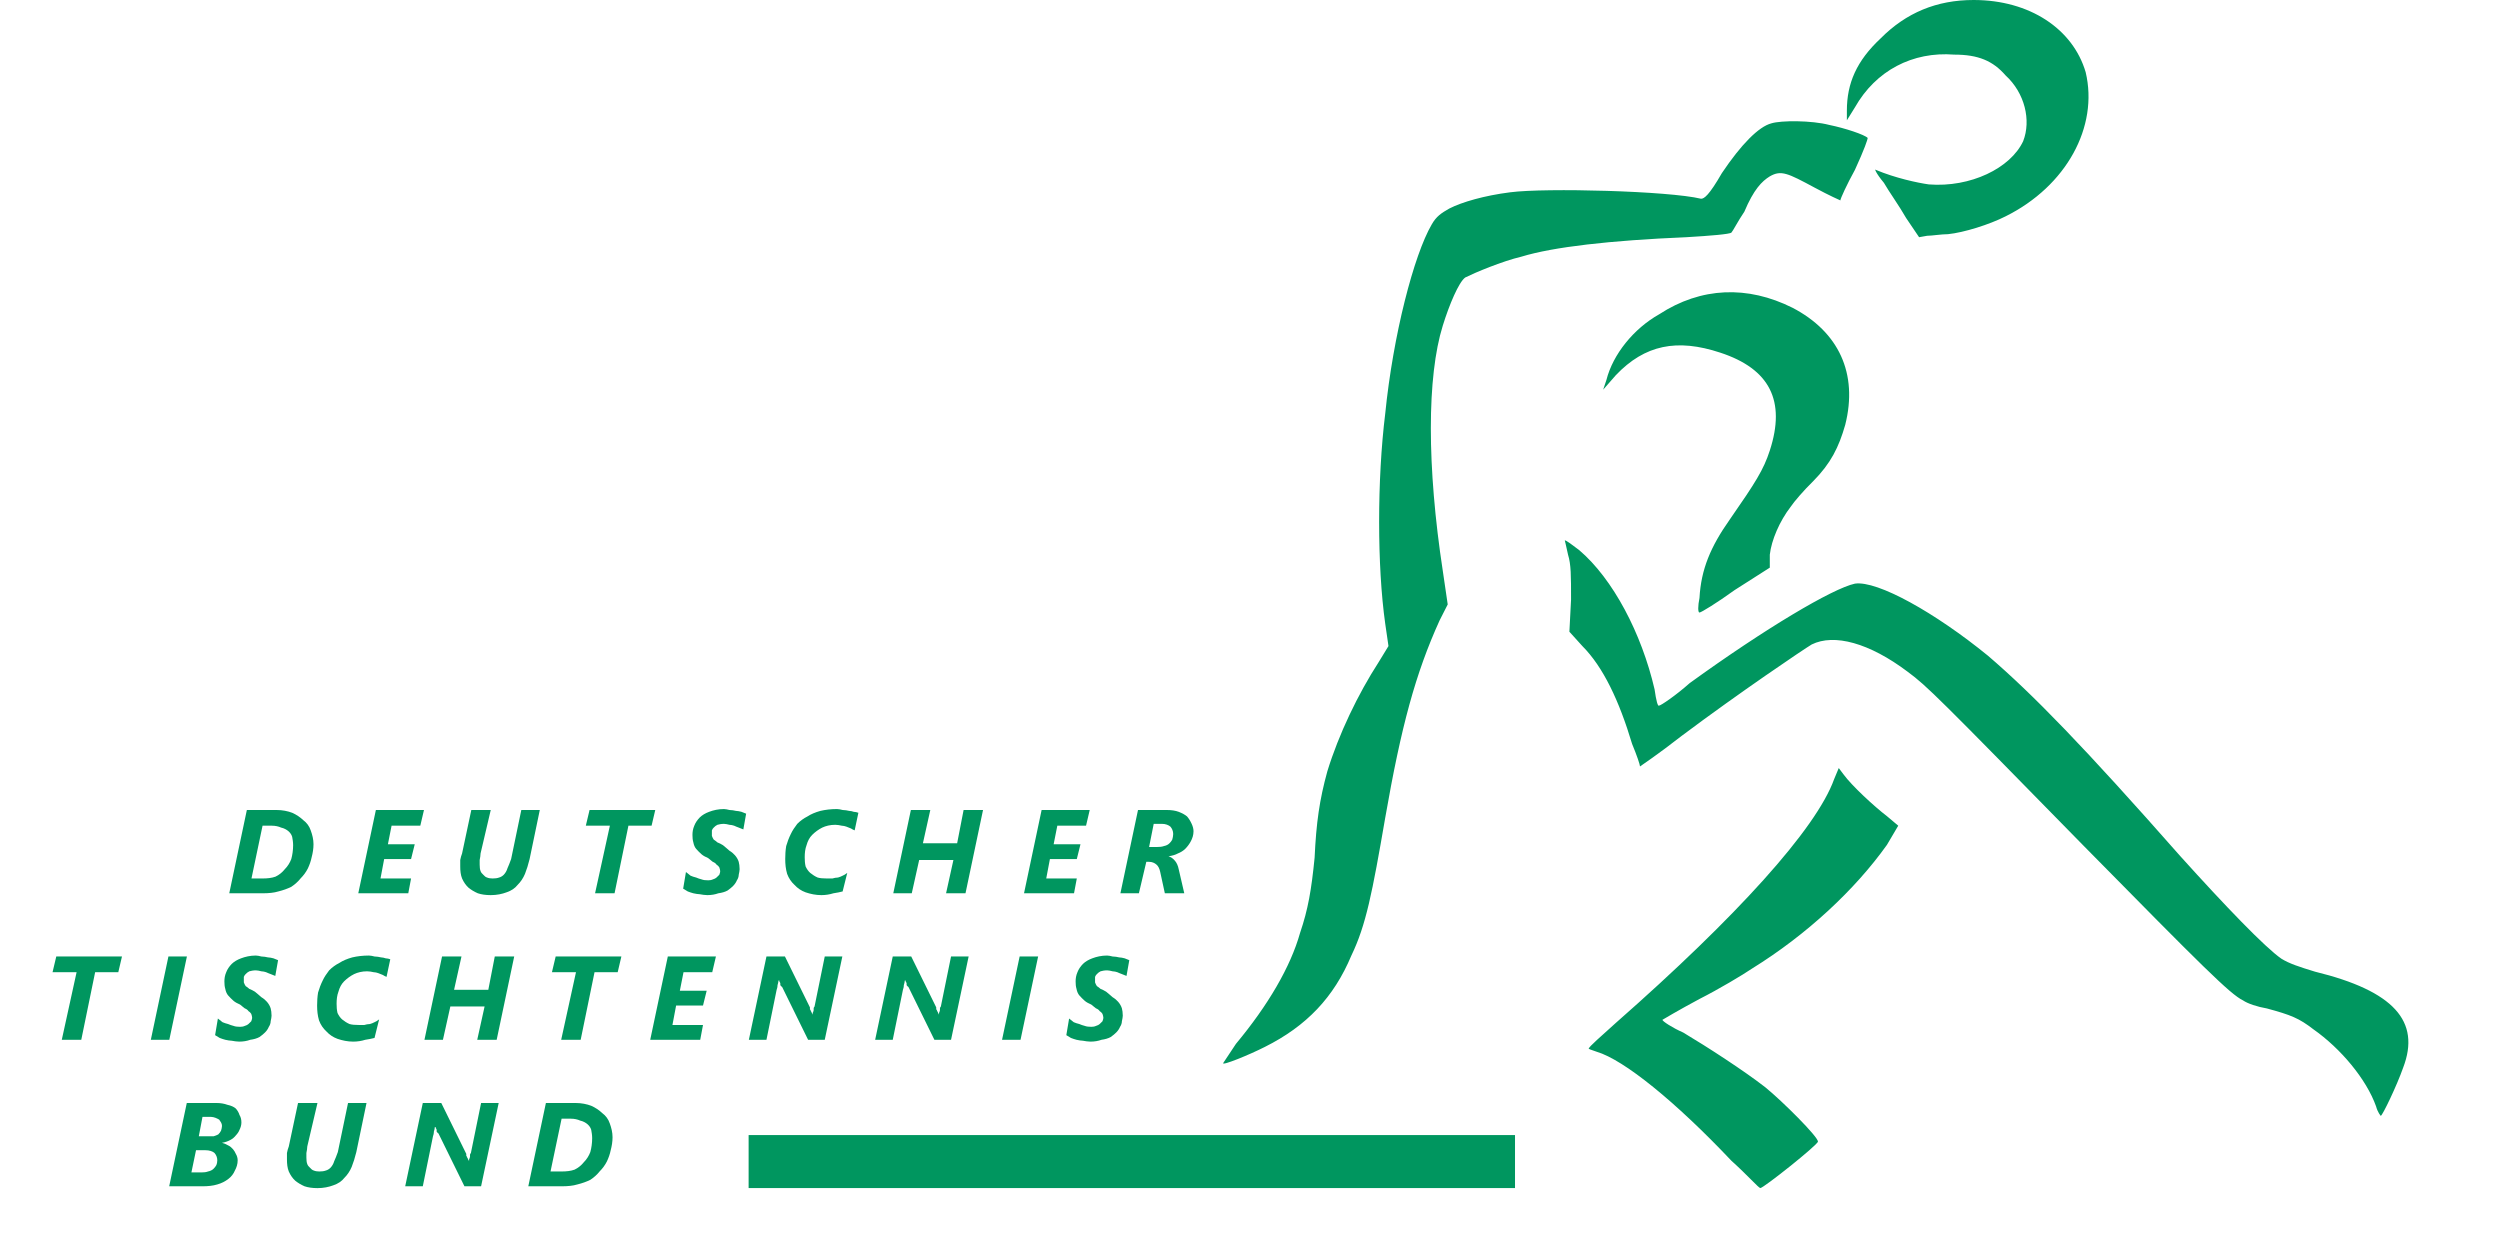 <?xml version="1.0" encoding="UTF-8"?>
<svg xmlns="http://www.w3.org/2000/svg" xmlns:xlink="http://www.w3.org/1999/xlink" width="42.201pt" height="21.005pt" viewBox="0 0 42.201 21.005" version="1.2">
<defs>
<g>
<symbol overflow="visible" id="glyph0-0">
<path style="stroke:none;" d="M 0.156 0 L 0.156 -1.359 L 1.125 -1.359 L 1.125 0 Z M 0.312 -0.141 L 0.984 -0.141 L 0.984 -1.219 L 0.312 -1.219 Z M 0.312 -0.141 "/>
</symbol>
<symbol overflow="visible" id="glyph0-1">
<path style="stroke:none;" d="M 1.469 -0.828 C 1.469 -0.754 1.457 -0.68 1.438 -0.609 C 1.426 -0.547 1.402 -0.48 1.375 -0.422 C 1.344 -0.359 1.301 -0.301 1.25 -0.25 C 1.207 -0.195 1.152 -0.148 1.094 -0.109 C 1.031 -0.078 0.957 -0.051 0.875 -0.031 C 0.801 -0.008 0.711 0 0.609 0 L 0.047 0 L 0.344 -1.406 L 0.844 -1.406 C 0.945 -1.406 1.035 -1.387 1.109 -1.359 C 1.18 -1.328 1.242 -1.285 1.297 -1.234 C 1.355 -1.191 1.398 -1.133 1.422 -1.062 C 1.449 -0.988 1.469 -0.91 1.469 -0.828 Z M 1.125 -0.812 C 1.125 -0.863 1.117 -0.91 1.109 -0.953 C 1.098 -0.992 1.074 -1.023 1.047 -1.047 C 1.016 -1.074 0.973 -1.098 0.922 -1.109 C 0.879 -1.129 0.824 -1.141 0.766 -1.141 L 0.609 -1.141 L 0.422 -0.25 L 0.609 -0.25 C 0.691 -0.25 0.766 -0.258 0.828 -0.281 C 0.887 -0.309 0.941 -0.352 0.984 -0.406 C 1.035 -0.457 1.07 -0.516 1.094 -0.578 C 1.113 -0.648 1.125 -0.727 1.125 -0.812 Z M 1.125 -0.812 "/>
</symbol>
<symbol overflow="visible" id="glyph0-2">
<path style="stroke:none;" d="M 1.094 -1.141 L 0.609 -1.141 L 0.547 -0.828 L 1 -0.828 L 0.938 -0.578 L 0.484 -0.578 L 0.422 -0.25 L 0.938 -0.25 L 0.891 0 L 0.047 0 L 0.344 -1.406 L 1.156 -1.406 Z M 1.094 -1.141 "/>
</symbol>
<symbol overflow="visible" id="glyph0-3">
<path style="stroke:none;" d="M 1.312 -0.578 C 1.289 -0.484 1.262 -0.398 1.234 -0.328 C 1.203 -0.254 1.16 -0.191 1.109 -0.141 C 1.066 -0.086 1.004 -0.043 0.922 -0.016 C 0.848 0.012 0.758 0.031 0.656 0.031 C 0.57 0.031 0.496 0.02 0.438 0 C 0.375 -0.027 0.32 -0.062 0.281 -0.094 C 0.238 -0.133 0.199 -0.188 0.172 -0.25 C 0.148 -0.309 0.141 -0.379 0.141 -0.453 C 0.141 -0.48 0.141 -0.52 0.141 -0.562 C 0.148 -0.602 0.16 -0.641 0.172 -0.672 L 0.328 -1.406 L 0.656 -1.406 L 0.484 -0.672 C 0.484 -0.641 0.477 -0.602 0.469 -0.562 C 0.469 -0.531 0.469 -0.504 0.469 -0.484 C 0.469 -0.441 0.473 -0.402 0.484 -0.375 C 0.492 -0.352 0.508 -0.332 0.531 -0.312 C 0.551 -0.289 0.57 -0.273 0.594 -0.266 C 0.621 -0.254 0.656 -0.25 0.688 -0.25 C 0.727 -0.25 0.766 -0.254 0.797 -0.266 C 0.824 -0.273 0.852 -0.289 0.875 -0.312 C 0.902 -0.34 0.926 -0.379 0.938 -0.422 C 0.957 -0.461 0.977 -0.516 1 -0.578 L 1.172 -1.406 L 1.484 -1.406 Z M 1.312 -0.578 "/>
</symbol>
<symbol overflow="visible" id="glyph0-4">
<path style="stroke:none;" d="M 1.266 -1.141 L 0.875 -1.141 L 0.641 0 L 0.312 0 L 0.562 -1.141 L 0.156 -1.141 L 0.219 -1.406 L 1.328 -1.406 Z M 1.266 -1.141 "/>
</symbol>
<symbol overflow="visible" id="glyph0-5">
<path style="stroke:none;" d="M 1.047 -1.078 C 1.023 -1.086 0.996 -1.098 0.969 -1.109 C 0.945 -1.117 0.918 -1.129 0.891 -1.141 C 0.867 -1.148 0.84 -1.156 0.812 -1.156 C 0.781 -1.164 0.746 -1.172 0.719 -1.172 C 0.676 -1.172 0.637 -1.164 0.609 -1.156 C 0.586 -1.145 0.566 -1.129 0.547 -1.109 C 0.535 -1.098 0.523 -1.082 0.516 -1.062 C 0.516 -1.051 0.516 -1.039 0.516 -1.031 C 0.516 -1.008 0.516 -0.988 0.516 -0.969 C 0.523 -0.945 0.535 -0.926 0.547 -0.906 C 0.566 -0.895 0.586 -0.879 0.609 -0.859 C 0.637 -0.848 0.672 -0.832 0.703 -0.812 C 0.742 -0.781 0.781 -0.746 0.812 -0.719 C 0.852 -0.695 0.883 -0.668 0.906 -0.641 C 0.934 -0.609 0.957 -0.57 0.969 -0.531 C 0.977 -0.5 0.984 -0.457 0.984 -0.406 C 0.984 -0.383 0.977 -0.352 0.969 -0.312 C 0.969 -0.281 0.957 -0.246 0.938 -0.219 C 0.926 -0.188 0.902 -0.152 0.875 -0.125 C 0.852 -0.102 0.82 -0.074 0.781 -0.047 C 0.738 -0.023 0.684 -0.008 0.625 0 C 0.57 0.02 0.508 0.031 0.438 0.031 C 0.395 0.031 0.352 0.023 0.312 0.016 C 0.281 0.016 0.242 0.008 0.203 0 C 0.172 -0.008 0.137 -0.02 0.109 -0.031 C 0.078 -0.051 0.051 -0.066 0.031 -0.078 L 0.078 -0.359 C 0.105 -0.336 0.133 -0.316 0.156 -0.297 C 0.184 -0.285 0.219 -0.273 0.25 -0.266 C 0.277 -0.254 0.312 -0.242 0.344 -0.234 C 0.371 -0.223 0.41 -0.219 0.453 -0.219 C 0.48 -0.219 0.508 -0.223 0.531 -0.234 C 0.559 -0.242 0.582 -0.254 0.594 -0.266 C 0.613 -0.285 0.629 -0.301 0.641 -0.312 C 0.648 -0.332 0.656 -0.352 0.656 -0.375 C 0.656 -0.395 0.648 -0.414 0.641 -0.438 C 0.629 -0.457 0.613 -0.473 0.594 -0.484 C 0.582 -0.504 0.559 -0.52 0.531 -0.531 C 0.508 -0.551 0.48 -0.57 0.453 -0.594 C 0.41 -0.613 0.371 -0.633 0.344 -0.656 C 0.312 -0.684 0.277 -0.719 0.25 -0.75 C 0.227 -0.777 0.211 -0.816 0.203 -0.859 C 0.191 -0.898 0.188 -0.941 0.188 -0.984 C 0.188 -1.035 0.195 -1.086 0.219 -1.141 C 0.238 -1.191 0.27 -1.238 0.312 -1.281 C 0.352 -1.32 0.406 -1.352 0.469 -1.375 C 0.539 -1.402 0.625 -1.422 0.719 -1.422 C 0.746 -1.422 0.781 -1.414 0.812 -1.406 C 0.852 -1.406 0.891 -1.398 0.922 -1.391 C 0.949 -1.391 0.984 -1.383 1.016 -1.375 C 1.043 -1.363 1.07 -1.352 1.094 -1.344 Z M 1.047 -1.078 "/>
</symbol>
<symbol overflow="visible" id="glyph0-6">
<path style="stroke:none;" d="M 1.281 -1.062 C 1.258 -1.07 1.238 -1.082 1.219 -1.094 C 1.195 -1.102 1.168 -1.113 1.141 -1.125 C 1.117 -1.133 1.09 -1.141 1.062 -1.141 C 1.031 -1.148 0.992 -1.156 0.953 -1.156 C 0.867 -1.156 0.793 -1.137 0.734 -1.109 C 0.672 -1.078 0.613 -1.035 0.562 -0.984 C 0.52 -0.941 0.488 -0.883 0.469 -0.812 C 0.445 -0.75 0.438 -0.68 0.438 -0.609 C 0.438 -0.555 0.441 -0.504 0.453 -0.453 C 0.473 -0.41 0.5 -0.371 0.531 -0.344 C 0.57 -0.312 0.613 -0.285 0.656 -0.266 C 0.695 -0.254 0.75 -0.25 0.812 -0.25 C 0.84 -0.25 0.875 -0.25 0.906 -0.25 C 0.934 -0.258 0.969 -0.266 1 -0.266 C 1.027 -0.273 1.055 -0.285 1.078 -0.297 C 1.098 -0.305 1.125 -0.32 1.156 -0.344 L 1.078 -0.031 C 1.035 -0.02 0.98 -0.008 0.922 0 C 0.859 0.02 0.789 0.031 0.719 0.031 C 0.625 0.031 0.535 0.012 0.453 -0.016 C 0.379 -0.043 0.316 -0.086 0.266 -0.141 C 0.211 -0.191 0.168 -0.254 0.141 -0.328 C 0.117 -0.41 0.109 -0.492 0.109 -0.578 C 0.109 -0.648 0.113 -0.723 0.125 -0.797 C 0.145 -0.867 0.172 -0.938 0.203 -1 C 0.23 -1.059 0.27 -1.117 0.312 -1.172 C 0.363 -1.223 0.422 -1.266 0.484 -1.297 C 0.543 -1.336 0.617 -1.367 0.703 -1.391 C 0.785 -1.41 0.879 -1.422 0.984 -1.422 C 1.012 -1.422 1.047 -1.414 1.078 -1.406 C 1.117 -1.406 1.156 -1.398 1.188 -1.391 C 1.215 -1.391 1.242 -1.383 1.266 -1.375 C 1.293 -1.375 1.32 -1.367 1.344 -1.359 Z M 1.281 -1.062 "/>
</symbol>
<symbol overflow="visible" id="glyph0-7">
<path style="stroke:none;" d="M 1.266 0 L 0.938 0 L 1.062 -0.562 L 0.484 -0.562 L 0.359 0 L 0.047 0 L 0.344 -1.406 L 0.672 -1.406 L 0.547 -0.844 L 1.125 -0.844 L 1.234 -1.406 L 1.562 -1.406 Z M 1.266 0 "/>
</symbol>
<symbol overflow="visible" id="glyph0-8">
<path style="stroke:none;" d="M 1.281 -1.047 C 1.281 -0.984 1.262 -0.926 1.234 -0.875 C 1.211 -0.832 1.18 -0.789 1.141 -0.75 C 1.109 -0.719 1.066 -0.691 1.016 -0.672 C 0.973 -0.648 0.918 -0.633 0.859 -0.625 C 0.898 -0.613 0.938 -0.586 0.969 -0.547 C 0.996 -0.516 1.02 -0.465 1.031 -0.406 L 1.125 0 L 0.797 0 L 0.719 -0.359 C 0.707 -0.418 0.684 -0.461 0.656 -0.484 C 0.625 -0.512 0.582 -0.531 0.531 -0.531 L 0.484 -0.531 L 0.359 0 L 0.047 0 L 0.344 -1.406 L 0.828 -1.406 C 0.91 -1.406 0.977 -1.395 1.031 -1.375 C 1.09 -1.352 1.141 -1.324 1.172 -1.297 C 1.199 -1.266 1.227 -1.223 1.25 -1.172 C 1.27 -1.129 1.281 -1.086 1.281 -1.047 Z M 0.938 -1 C 0.938 -1.051 0.918 -1.094 0.891 -1.125 C 0.859 -1.152 0.809 -1.172 0.75 -1.172 L 0.609 -1.172 L 0.531 -0.781 L 0.656 -0.781 C 0.707 -0.781 0.75 -0.785 0.781 -0.797 C 0.82 -0.805 0.852 -0.82 0.875 -0.844 C 0.895 -0.863 0.91 -0.883 0.922 -0.906 C 0.93 -0.934 0.938 -0.969 0.938 -1 Z M 0.938 -1 "/>
</symbol>
<symbol overflow="visible" id="glyph0-9">
<path style="stroke:none;" d="M 0.359 0 L 0.047 0 L 0.344 -1.406 L 0.656 -1.406 Z M 0.359 0 "/>
</symbol>
<symbol overflow="visible" id="glyph0-10">
<path style="stroke:none;" d="M 1.266 -1.078 C 1.266 -1.035 1.254 -0.992 1.234 -0.953 C 1.223 -0.922 1.199 -0.887 1.172 -0.859 C 1.148 -0.828 1.117 -0.801 1.078 -0.781 C 1.035 -0.758 0.988 -0.742 0.938 -0.734 C 0.977 -0.723 1.016 -0.707 1.047 -0.688 C 1.074 -0.676 1.102 -0.652 1.125 -0.625 C 1.145 -0.602 1.16 -0.574 1.172 -0.547 C 1.191 -0.516 1.203 -0.477 1.203 -0.438 C 1.203 -0.375 1.184 -0.316 1.156 -0.266 C 1.133 -0.211 1.098 -0.164 1.047 -0.125 C 0.992 -0.082 0.93 -0.051 0.859 -0.031 C 0.785 -0.008 0.699 0 0.609 0 L 0.047 0 L 0.344 -1.406 L 0.844 -1.406 C 0.914 -1.406 0.977 -1.395 1.031 -1.375 C 1.09 -1.363 1.141 -1.34 1.172 -1.312 C 1.199 -1.281 1.223 -1.242 1.234 -1.203 C 1.254 -1.172 1.266 -1.129 1.266 -1.078 Z M 0.938 -1.016 C 0.938 -1.043 0.93 -1.066 0.922 -1.078 C 0.91 -1.098 0.898 -1.113 0.891 -1.125 C 0.879 -1.133 0.855 -1.145 0.828 -1.156 C 0.805 -1.164 0.777 -1.172 0.75 -1.172 L 0.609 -1.172 L 0.547 -0.844 L 0.688 -0.844 C 0.727 -0.844 0.766 -0.844 0.797 -0.844 C 0.824 -0.852 0.852 -0.863 0.875 -0.875 C 0.895 -0.895 0.91 -0.914 0.922 -0.938 C 0.93 -0.965 0.938 -0.992 0.938 -1.016 Z M 0.859 -0.438 C 0.859 -0.488 0.84 -0.531 0.812 -0.562 C 0.781 -0.59 0.727 -0.609 0.656 -0.609 L 0.5 -0.609 L 0.422 -0.234 L 0.594 -0.234 C 0.633 -0.234 0.672 -0.238 0.703 -0.25 C 0.742 -0.258 0.773 -0.273 0.797 -0.297 C 0.816 -0.316 0.832 -0.336 0.844 -0.359 C 0.852 -0.379 0.859 -0.406 0.859 -0.438 Z M 0.859 -0.438 "/>
</symbol>
<symbol overflow="visible" id="glyph1-0">
<path style="stroke:none;" d="M 0.156 0 L 0.156 -1.359 L 1.125 -1.359 L 1.125 0 Z M 0.312 -0.141 L 0.984 -0.141 L 0.984 -1.219 L 0.312 -1.219 Z M 0.312 -0.141 "/>
</symbol>
<symbol overflow="visible" id="glyph1-1">
<path style="stroke:none;" d="M 1.266 0 L 0.938 0 L 1.062 -0.562 L 0.484 -0.562 L 0.359 0 L 0.047 0 L 0.344 -1.406 L 0.672 -1.406 L 0.547 -0.844 L 1.125 -0.844 L 1.234 -1.406 L 1.562 -1.406 Z M 1.266 0 "/>
</symbol>
<symbol overflow="visible" id="glyph2-0">
<path style="stroke:none;" d="M 0.156 0 L 0.156 -1.359 L 1.125 -1.359 L 1.125 0 Z M 0.312 -0.141 L 0.984 -0.141 L 0.984 -1.219 L 0.312 -1.219 Z M 0.312 -0.141 "/>
</symbol>
<symbol overflow="visible" id="glyph2-1">
<path style="stroke:none;" d="M 1.328 0 L 1.047 0 L 0.609 -0.891 C 0.598 -0.898 0.586 -0.91 0.578 -0.922 C 0.578 -0.93 0.578 -0.941 0.578 -0.953 C 0.578 -0.961 0.57 -0.973 0.562 -0.984 C 0.562 -0.992 0.562 -1 0.562 -1 L 0.547 -1 C 0.547 -0.977 0.539 -0.949 0.531 -0.922 C 0.531 -0.891 0.523 -0.863 0.516 -0.844 L 0.344 0 L 0.047 0 L 0.344 -1.406 L 0.656 -1.406 L 1.078 -0.547 C 1.078 -0.535 1.078 -0.523 1.078 -0.516 C 1.086 -0.504 1.094 -0.492 1.094 -0.484 C 1.102 -0.473 1.109 -0.461 1.109 -0.453 C 1.117 -0.441 1.125 -0.43 1.125 -0.422 C 1.125 -0.43 1.125 -0.441 1.125 -0.453 C 1.133 -0.473 1.141 -0.488 1.141 -0.5 C 1.141 -0.508 1.141 -0.52 1.141 -0.531 C 1.141 -0.539 1.145 -0.551 1.156 -0.562 L 1.328 -1.406 L 1.625 -1.406 Z M 1.328 0 "/>
</symbol>
<symbol overflow="visible" id="glyph3-0">
<path style="stroke:none;" d="M 0.156 0 L 0.156 -1.359 L 1.125 -1.359 L 1.125 0 Z M 0.312 -0.141 L 0.984 -0.141 L 0.984 -1.219 L 0.312 -1.219 Z M 0.312 -0.141 "/>
</symbol>
<symbol overflow="visible" id="glyph3-1">
<path style="stroke:none;" d="M 1.328 0 L 1.047 0 L 0.609 -0.891 C 0.598 -0.898 0.586 -0.91 0.578 -0.922 C 0.578 -0.93 0.578 -0.941 0.578 -0.953 C 0.578 -0.961 0.57 -0.973 0.562 -0.984 C 0.562 -0.992 0.562 -1 0.562 -1 L 0.547 -1 C 0.547 -0.977 0.539 -0.949 0.531 -0.922 C 0.531 -0.891 0.523 -0.863 0.516 -0.844 L 0.344 0 L 0.047 0 L 0.344 -1.406 L 0.656 -1.406 L 1.078 -0.547 C 1.078 -0.535 1.078 -0.523 1.078 -0.516 C 1.086 -0.504 1.094 -0.492 1.094 -0.484 C 1.102 -0.473 1.109 -0.461 1.109 -0.453 C 1.117 -0.441 1.125 -0.43 1.125 -0.422 C 1.125 -0.43 1.125 -0.441 1.125 -0.453 C 1.133 -0.473 1.141 -0.488 1.141 -0.5 C 1.141 -0.508 1.141 -0.52 1.141 -0.531 C 1.141 -0.539 1.145 -0.551 1.156 -0.562 L 1.328 -1.406 L 1.625 -1.406 Z M 1.328 0 "/>
</symbol>
</g>
<clipPath id="clip1">
  <path d="M 12 0 L 40.867 0 L 40.867 20.055 L 12 20.055 Z M 12 0 "/>
</clipPath>
<clipPath id="clip2">
  <path d="M 0.574 16 L 3 16 L 3 18 L 0.574 18 Z M 0.574 16 "/>
</clipPath>
<clipPath id="clip3">
  <path d="M 2 18 L 5 18 L 5 20.055 L 2 20.055 Z M 2 18 "/>
</clipPath>
<clipPath id="clip4">
  <path d="M 4 18 L 7 18 L 7 20.055 L 4 20.055 Z M 4 18 "/>
</clipPath>
<clipPath id="clip5">
  <path d="M 6 18 L 9 18 L 9 20.055 L 6 20.055 Z M 6 18 "/>
</clipPath>
<clipPath id="clip6">
  <path d="M 8 18 L 11 18 L 11 20.055 L 8 20.055 Z M 8 18 "/>
</clipPath>
</defs>
<g id="surface1">
<g clip-path="url(#clip1)" clip-rule="nonzero">
<path style=" stroke:none;fill-rule:nonzero;fill:rgb(0%,58.823%,37.256%);fill-opacity:1;" d="M 12.637 20.055 L 12.637 19.16 L 25.574 19.16 L 25.574 20.055 Z M 29.227 19.594 C 28.281 18.594 27.414 17.891 26.953 17.754 C 26.871 17.727 26.793 17.699 26.82 17.699 C 26.82 17.672 27.035 17.484 27.277 17.266 C 29.309 15.48 30.66 13.992 30.961 13.152 L 31.039 12.965 L 31.121 13.074 C 31.258 13.262 31.637 13.613 31.852 13.777 L 32.043 13.938 L 31.852 14.262 C 31.312 15.02 30.5 15.777 29.578 16.348 C 29.418 16.457 29.012 16.699 28.688 16.863 C 28.336 17.051 28.062 17.215 28.062 17.215 C 28.062 17.238 28.227 17.348 28.414 17.43 C 28.82 17.672 29.445 18.078 29.797 18.352 C 30.094 18.594 30.688 19.188 30.688 19.27 C 30.688 19.324 29.77 20.055 29.715 20.055 C 29.688 20.055 29.5 19.84 29.227 19.594 Z M 40.109 18.676 C 39.945 18.215 39.512 17.699 39.051 17.375 C 38.809 17.188 38.672 17.133 38.266 17.023 C 38.105 16.996 37.941 16.941 37.863 16.887 C 37.645 16.781 37.184 16.32 35.184 14.289 C 32.719 11.773 32.531 11.582 32.203 11.34 C 31.555 10.852 30.961 10.691 30.582 10.879 C 30.445 10.961 29.363 11.691 28.387 12.422 C 28.008 12.719 27.684 12.938 27.684 12.938 C 27.684 12.91 27.629 12.746 27.551 12.559 C 27.332 11.828 27.062 11.258 26.711 10.906 L 26.492 10.664 L 26.52 10.121 C 26.52 9.715 26.52 9.527 26.469 9.363 C 26.441 9.23 26.414 9.121 26.414 9.121 C 26.441 9.121 26.547 9.203 26.656 9.285 C 27.227 9.77 27.711 10.691 27.93 11.637 C 27.957 11.828 27.984 11.934 28.008 11.91 C 28.035 11.91 28.281 11.746 28.523 11.531 C 29.797 10.609 30.934 9.934 31.312 9.852 C 31.691 9.797 32.664 10.34 33.559 11.07 C 34.316 11.719 35.184 12.613 36.805 14.453 C 37.562 15.293 38.238 15.996 38.512 16.184 C 38.645 16.266 38.809 16.32 39.078 16.402 C 40.406 16.727 40.867 17.238 40.566 18.023 C 40.461 18.324 40.215 18.836 40.188 18.836 C 40.188 18.836 40.137 18.781 40.109 18.676 Z M 20.648 17.945 C 20.648 17.945 20.758 17.781 20.863 17.621 C 21.406 16.969 21.785 16.32 21.945 15.75 C 22.082 15.348 22.137 15.02 22.191 14.48 C 22.219 13.883 22.273 13.504 22.406 13.02 C 22.598 12.395 22.922 11.719 23.273 11.176 L 23.438 10.906 L 23.383 10.527 C 23.246 9.555 23.246 8.094 23.383 6.984 C 23.516 5.656 23.867 4.305 24.168 3.789 C 24.246 3.652 24.328 3.598 24.465 3.52 C 24.68 3.41 25.059 3.301 25.492 3.246 C 26.09 3.168 28.172 3.223 28.715 3.355 C 28.766 3.355 28.848 3.301 29.066 2.922 C 29.391 2.438 29.688 2.137 29.902 2.082 C 30.066 2.031 30.582 2.031 30.879 2.109 C 31.148 2.164 31.473 2.273 31.527 2.328 C 31.527 2.355 31.473 2.516 31.312 2.867 C 31.176 3.113 31.066 3.355 31.066 3.383 C 31.066 3.383 30.879 3.301 30.633 3.168 C 30.176 2.922 30.066 2.867 29.875 2.977 C 29.742 3.059 29.605 3.195 29.445 3.574 C 29.336 3.734 29.254 3.898 29.227 3.926 C 29.199 3.953 28.875 3.98 28.469 4.004 C 27.172 4.059 26.223 4.168 25.684 4.332 C 25.355 4.41 24.898 4.602 24.734 4.684 C 24.625 4.762 24.465 5.141 24.355 5.496 C 24.086 6.359 24.086 7.875 24.355 9.637 L 24.438 10.203 L 24.301 10.473 C 23.895 11.367 23.652 12.262 23.383 13.805 C 23.164 15.074 23.059 15.617 22.812 16.129 C 22.516 16.836 22.055 17.32 21.352 17.672 C 21.082 17.809 20.621 17.996 20.648 17.945 Z M 28.688 10.094 C 28.715 9.609 28.875 9.23 29.199 8.77 C 29.633 8.145 29.77 7.93 29.875 7.605 C 30.148 6.766 29.875 6.227 29.039 5.953 C 28.309 5.711 27.766 5.82 27.277 6.332 L 27.062 6.578 L 27.117 6.414 C 27.227 5.98 27.578 5.547 28.008 5.305 C 28.715 4.844 29.5 4.816 30.258 5.195 C 31.039 5.602 31.367 6.305 31.148 7.172 C 31.039 7.551 30.906 7.82 30.609 8.121 C 30.445 8.281 30.281 8.473 30.23 8.551 C 30.039 8.797 29.902 9.121 29.875 9.363 L 29.875 9.582 L 29.281 9.961 C 28.984 10.176 28.715 10.34 28.688 10.34 C 28.66 10.34 28.66 10.23 28.688 10.094 Z M 32.176 3.68 C 32.07 3.492 31.879 3.223 31.801 3.086 C 31.664 2.922 31.637 2.84 31.664 2.867 C 31.988 3.004 32.367 3.086 32.559 3.113 C 33.262 3.168 33.938 2.84 34.152 2.383 C 34.289 2.031 34.18 1.57 33.855 1.273 C 33.641 1.027 33.395 0.922 32.988 0.922 C 32.285 0.867 31.664 1.191 31.312 1.812 L 31.176 2.031 L 31.176 1.867 C 31.176 1.406 31.34 1.027 31.746 0.648 C 32.176 0.215 32.691 0 33.316 0 C 34.262 0 34.992 0.488 35.207 1.219 C 35.426 2.137 34.883 3.141 33.855 3.652 C 33.586 3.789 33.152 3.926 32.883 3.953 C 32.773 3.953 32.609 3.98 32.531 3.98 L 32.395 4.004 Z M 32.176 3.68 "/>
</g>
<g style="fill:rgb(0%,58.823%,37.256%);fill-opacity:1;">
  <use xlink:href="#glyph0-1" x="3.823" y="15.079"/>
</g>
<g style="fill:rgb(0%,58.823%,37.256%);fill-opacity:1;">
  <use xlink:href="#glyph0-2" x="6.001" y="15.079"/>
</g>
<g style="fill:rgb(0%,58.823%,37.256%);fill-opacity:1;">
  <use xlink:href="#glyph0-3" x="7.628" y="15.079"/>
</g>
<g style="fill:rgb(0%,58.823%,37.256%);fill-opacity:1;">
  <use xlink:href="#glyph0-4" x="9.733" y="15.079"/>
</g>
<g style="fill:rgb(0%,58.823%,37.256%);fill-opacity:1;">
  <use xlink:href="#glyph0-5" x="11.501" y="15.079"/>
</g>
<g style="fill:rgb(0%,58.823%,37.256%);fill-opacity:1;">
  <use xlink:href="#glyph0-6" x="13.146" y="15.079"/>
</g>
<g style="fill:rgb(0%,58.823%,37.256%);fill-opacity:1;">
  <use xlink:href="#glyph0-7" x="15.032" y="15.079"/>
</g>
<g style="fill:rgb(0%,58.823%,37.256%);fill-opacity:1;">
  <use xlink:href="#glyph0-2" x="17.239" y="15.079"/>
</g>
<g style="fill:rgb(0%,58.823%,37.256%);fill-opacity:1;">
  <use xlink:href="#glyph0-8" x="18.866" y="15.079"/>
</g>
<g clip-path="url(#clip2)" clip-rule="nonzero">
<g style="fill:rgb(0%,58.823%,37.256%);fill-opacity:1;">
  <use xlink:href="#glyph0-4" x="0.731" y="17.552"/>
</g>
</g>
<g style="fill:rgb(0%,58.823%,37.256%);fill-opacity:1;">
  <use xlink:href="#glyph0-9" x="2.499" y="17.552"/>
</g>
<g style="fill:rgb(0%,58.823%,37.256%);fill-opacity:1;">
  <use xlink:href="#glyph0-5" x="3.6" y="17.552"/>
</g>
<g style="fill:rgb(0%,58.823%,37.256%);fill-opacity:1;">
  <use xlink:href="#glyph0-6" x="5.244" y="17.552"/>
</g>
<g style="fill:rgb(0%,58.823%,37.256%);fill-opacity:1;">
  <use xlink:href="#glyph1-1" x="7.118" y="17.552"/>
</g>
<g style="fill:rgb(0%,58.823%,37.256%);fill-opacity:1;">
  <use xlink:href="#glyph0-4" x="9.161" y="17.552"/>
</g>
<g style="fill:rgb(0%,58.823%,37.256%);fill-opacity:1;">
  <use xlink:href="#glyph0-2" x="10.929" y="17.552"/>
</g>
<g style="fill:rgb(0%,58.823%,37.256%);fill-opacity:1;">
  <use xlink:href="#glyph2-1" x="12.594" y="17.552"/>
</g>
<g style="fill:rgb(0%,58.823%,37.256%);fill-opacity:1;">
  <use xlink:href="#glyph2-1" x="14.726" y="17.552"/>
</g>
<g style="fill:rgb(0%,58.823%,37.256%);fill-opacity:1;">
  <use xlink:href="#glyph0-9" x="16.868" y="17.552"/>
</g>
<g style="fill:rgb(0%,58.823%,37.256%);fill-opacity:1;">
  <use xlink:href="#glyph0-5" x="17.969" y="17.552"/>
</g>
<g clip-path="url(#clip3)" clip-rule="nonzero">
<g style="fill:rgb(0%,58.823%,37.256%);fill-opacity:1;">
  <use xlink:href="#glyph0-10" x="2.809" y="20.025"/>
</g>
</g>
<g clip-path="url(#clip4)" clip-rule="nonzero">
<g style="fill:rgb(0%,58.823%,37.256%);fill-opacity:1;">
  <use xlink:href="#glyph0-3" x="4.703" y="20.025"/>
</g>
</g>
<g clip-path="url(#clip5)" clip-rule="nonzero">
<g style="fill:rgb(0%,58.823%,37.256%);fill-opacity:1;">
  <use xlink:href="#glyph3-1" x="6.793" y="20.025"/>
</g>
</g>
<g clip-path="url(#clip6)" clip-rule="nonzero">
<g style="fill:rgb(0%,58.823%,37.256%);fill-opacity:1;">
  <use xlink:href="#glyph0-1" x="8.871" y="20.025"/>
</g>
</g>
</g>
</svg>
